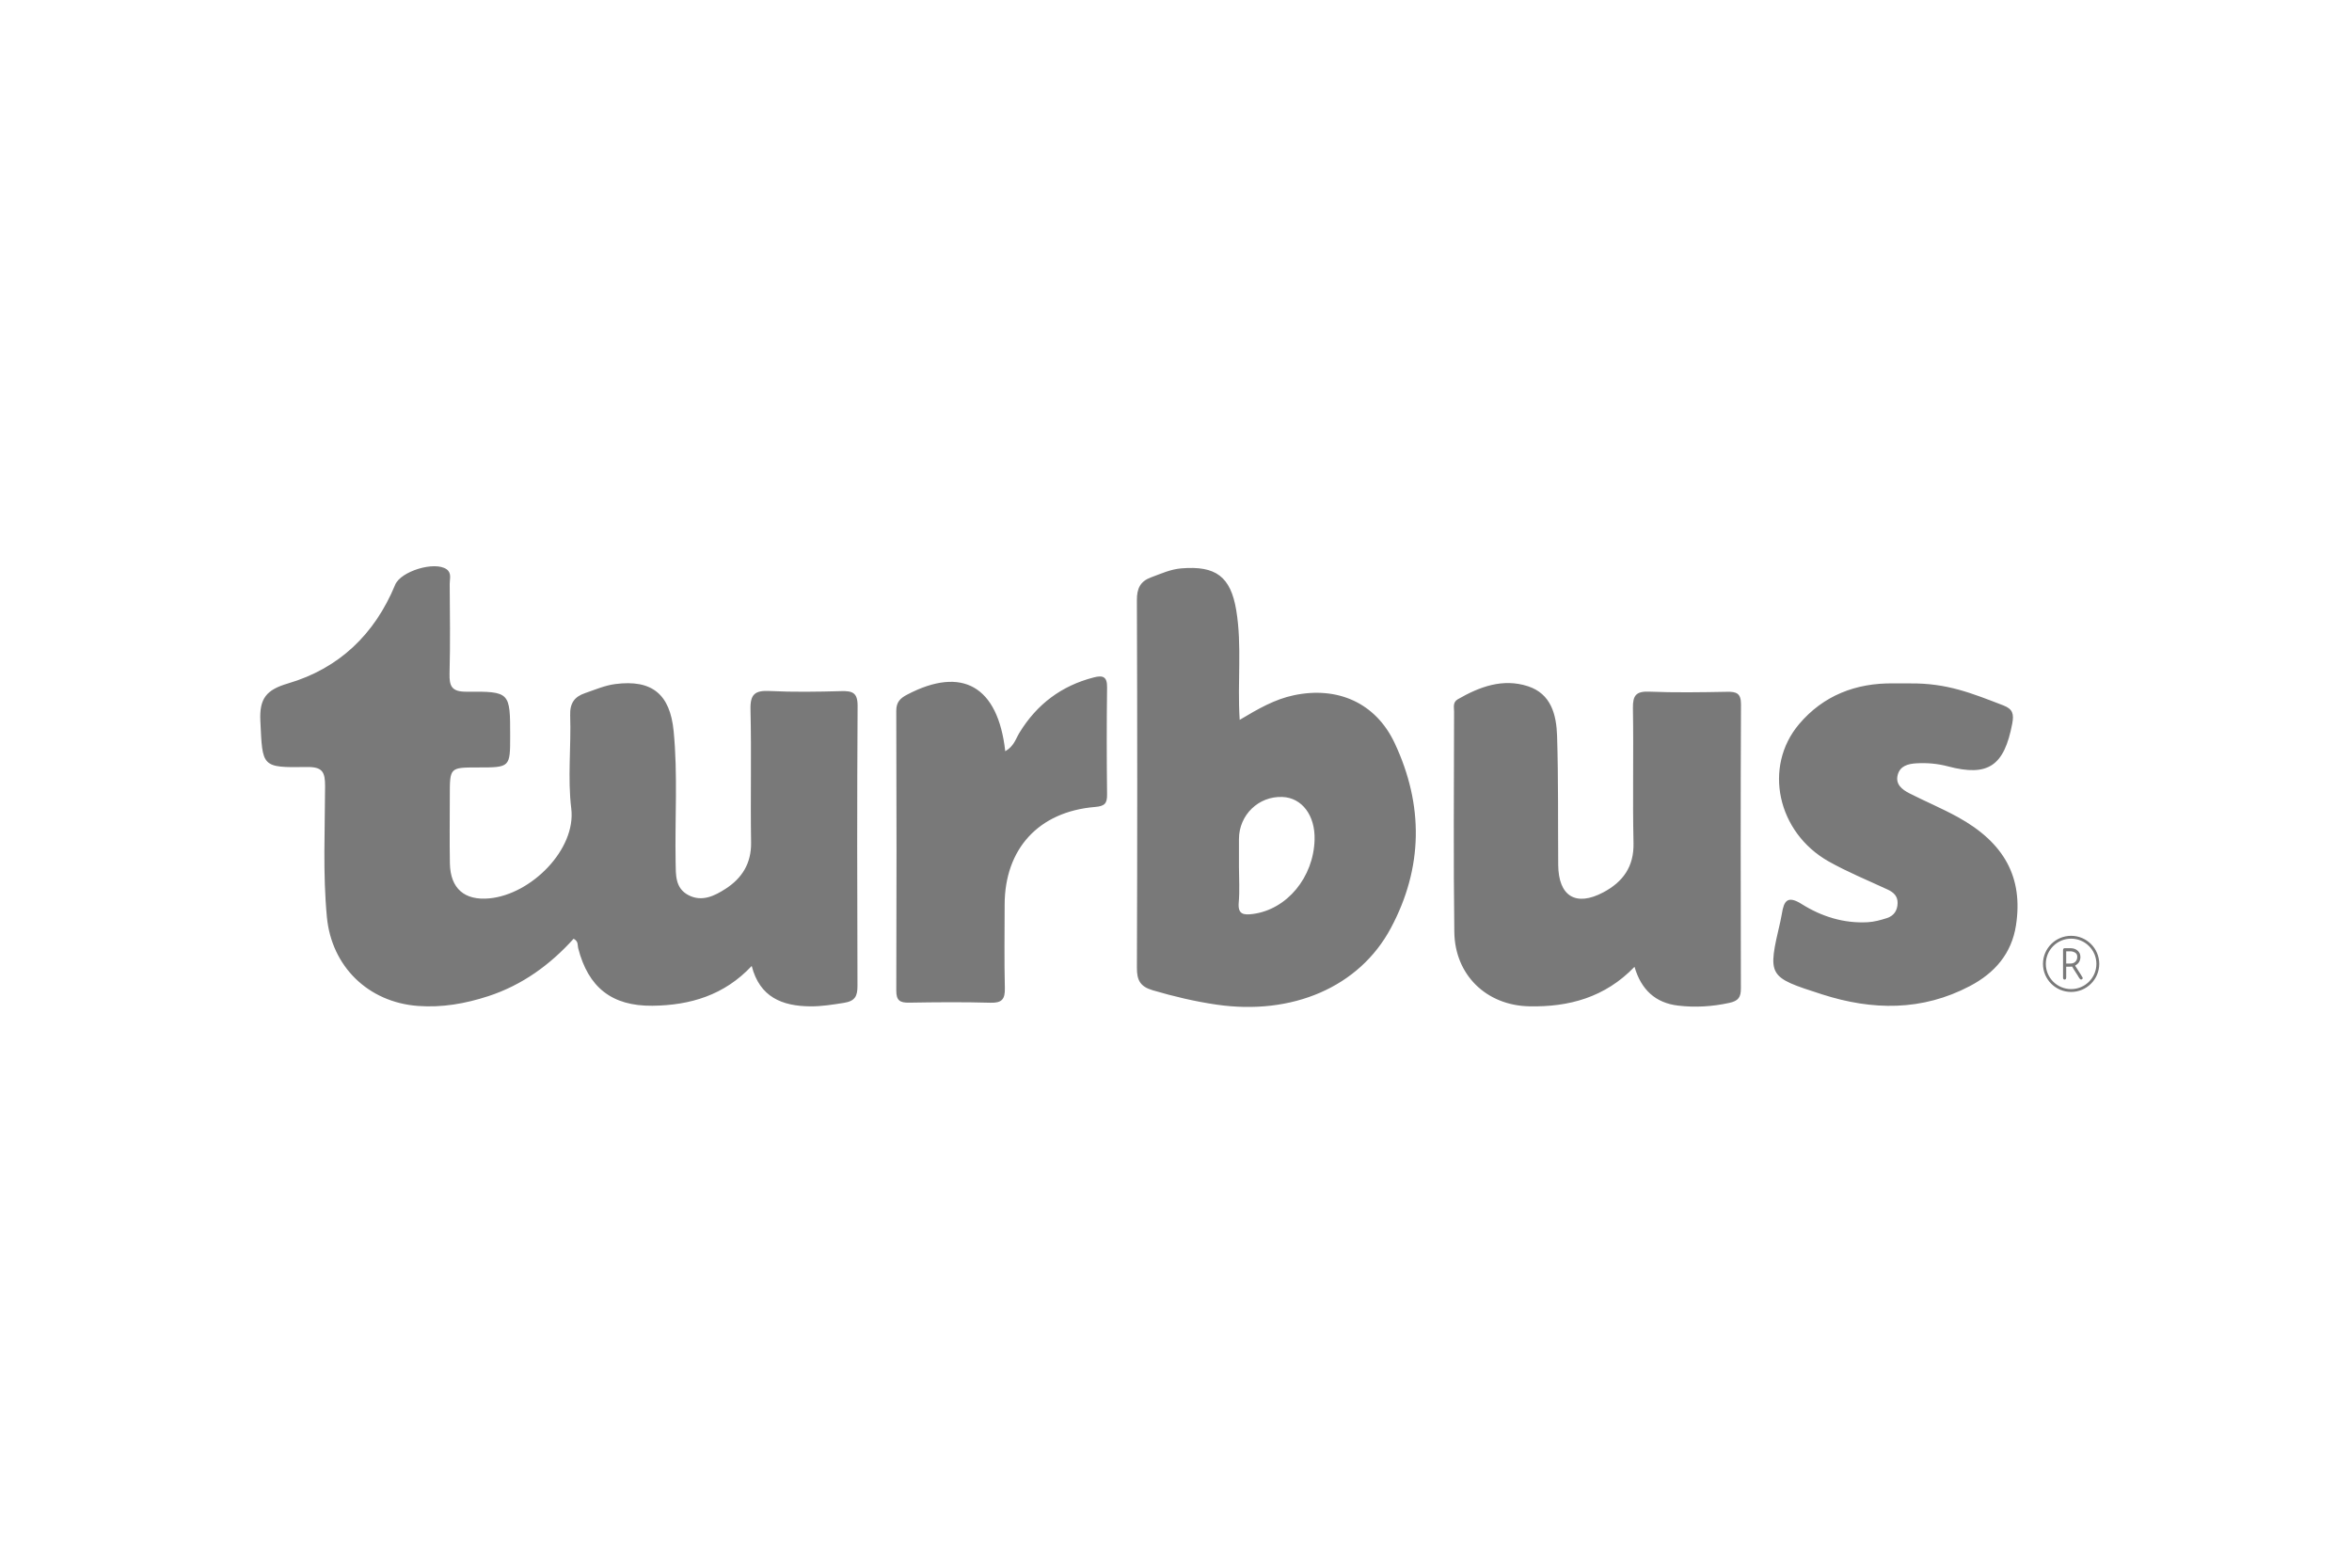<?xml version="1.0" encoding="UTF-8"?>
<svg width="300px" height="200px" viewBox="0 0 300 200" version="1.1" xmlns="http://www.w3.org/2000/svg" xmlns:xlink="http://www.w3.org/1999/xlink">
    <title>turbus-logo</title>
    <g id="turbus-logo" stroke="none" stroke-width="1" fill="none" fill-rule="evenodd">
        <g transform="translate(33, 72)" fill="#797979" id="path-1">
            <path d="M74.303,16.172 C75.729,16.132 76.398,16.365 76.388,18.059 C76.312,29.962 76.331,41.864 76.371,53.767 C76.375,55.082 76.07,55.716 74.635,55.943 C73.211,56.168 71.797,56.397 70.362,56.387 C66.78,56.359 63.9,55.223 62.882,51.235 C59.372,54.978 55.015,56.259 50.209,56.31 C45.047,56.363 42.03,53.977 40.744,48.955 C40.649,48.583 40.813,48.111 40.166,47.762 C37.176,51.074 33.617,53.675 29.275,55.091 C26.355,56.043 23.388,56.566 20.299,56.334 C13.968,55.856 9.298,51.312 8.696,44.997 C8.166,39.437 8.45,33.864 8.465,28.298 C8.47,26.503 8.146,25.82 6.139,25.853 C0.295,25.949 0.492,25.838 0.209,19.986 C0.069,17.083 0.985,15.998 3.741,15.188 C10.265,13.271 14.798,8.907 17.404,2.603 C18.121,0.866 22.457,-0.446 23.961,0.625 C24.637,1.106 24.356,1.863 24.36,2.501 C24.385,6.299 24.443,10.101 24.34,13.896 C24.295,15.55 24.614,16.261 26.512,16.246 C32.071,16.203 32.072,16.293 32.072,21.873 C32.072,25.909 32.072,25.909 27.932,25.909 C24.373,25.909 24.373,25.909 24.373,29.528 C24.373,32.398 24.332,35.27 24.384,38.138 C24.442,41.36 26.247,42.914 29.434,42.61 C34.773,42.102 40.5,36.35 39.866,31.154 C39.389,27.244 39.861,23.227 39.727,19.264 C39.674,17.703 40.283,16.884 41.613,16.429 C42.885,15.994 44.158,15.441 45.473,15.27 C50.166,14.662 52.466,16.562 52.924,21.276 C53.464,26.834 53.074,32.408 53.176,37.973 C53.206,39.596 53.097,41.299 54.805,42.196 C56.535,43.103 58.15,42.294 59.56,41.382 C61.653,40.03 62.844,38.138 62.802,35.476 C62.71,29.822 62.862,24.162 62.726,18.51 C62.678,16.551 63.31,16.064 65.168,16.156 C68.207,16.307 71.26,16.255 74.303,16.172 Z M187.272,16.257 C188.489,16.234 189.072,16.435 189.065,17.876 C189.009,29.947 189.023,42.019 189.052,54.089 C189.055,55.194 188.764,55.684 187.586,55.942 C185.402,56.42 183.222,56.551 181.035,56.291 C178.173,55.952 176.334,54.278 175.484,51.343 C171.723,55.251 167.105,56.49 162.047,56.382 C156.59,56.266 152.571,52.382 152.5,46.904 C152.376,37.535 152.459,28.164 152.469,18.793 C152.47,18.238 152.277,17.595 152.943,17.211 C155.73,15.603 158.683,14.51 161.884,15.546 C164.856,16.508 165.522,19.203 165.607,21.877 C165.779,27.358 165.712,32.847 165.752,38.333 C165.781,42.335 167.992,43.709 171.514,41.836 C173.987,40.522 175.422,38.589 175.356,35.564 C175.229,29.826 175.38,24.083 175.282,18.344 C175.254,16.699 175.696,16.173 177.376,16.24 C180.669,16.372 183.973,16.32 187.272,16.257 Z M216.678,32.216 C222.695,35.514 225.067,39.971 224.144,46.029 C223.589,49.675 221.411,52.139 218.269,53.794 C212.169,57.007 205.835,56.92 199.427,54.863 C192.438,52.62 192.446,52.596 194.09,45.539 C194.166,45.211 194.231,44.878 194.284,44.545 C194.541,42.93 195.003,42.201 196.804,43.334 C199.333,44.926 202.172,45.824 205.23,45.653 C206.056,45.608 206.888,45.381 207.681,45.125 C208.571,44.838 209.03,44.15 209.041,43.199 C209.051,42.316 208.528,41.839 207.779,41.489 C205.256,40.313 202.661,39.259 200.243,37.895 C193.703,34.207 191.866,25.837 196.471,20.386 C199.562,16.726 203.726,15.112 208.53,15.184 C209.037,15.193 209.545,15.187 210.634,15.187 C215.371,15.141 218.51,16.447 222.539,17.997 C223.734,18.458 223.895,19.093 223.663,20.316 C222.644,25.699 220.604,27.13 215.468,25.771 C214.138,25.419 212.813,25.304 211.454,25.38 C210.383,25.44 209.358,25.703 209.055,26.855 C208.736,28.063 209.621,28.736 210.548,29.209 C212.576,30.242 214.684,31.123 216.678,32.216 Z M106.518,14.421 C107.666,14.126 108.227,14.311 108.209,15.684 C108.149,20.237 108.155,24.792 108.208,29.345 C108.222,30.513 107.903,30.849 106.663,30.951 C99.474,31.549 95.15,36.299 95.143,43.425 C95.14,46.966 95.084,50.51 95.17,54.05 C95.204,55.458 94.81,55.967 93.338,55.925 C89.875,55.827 86.407,55.856 82.943,55.916 C81.775,55.936 81.318,55.629 81.322,54.371 C81.363,42.48 81.362,30.589 81.32,18.698 C81.316,17.568 81.818,17.082 82.723,16.609 C89.719,12.951 94.286,15.516 95.221,23.838 C96.336,23.206 96.561,22.248 97.03,21.48 C99.248,17.85 102.383,15.483 106.518,14.421 Z M132.04,16.696 C137.604,15.528 142.474,17.659 144.889,22.798 C148.604,30.701 148.528,38.699 144.399,46.411 C140.366,53.947 131.807,57.568 122.179,56.168 C119.42,55.766 116.715,55.127 114.031,54.335 C112.423,53.862 112.007,53.047 112.013,51.453 C112.07,35.828 112.07,20.202 112.011,4.576 C112.005,3.084 112.432,2.169 113.809,1.661 C115.075,1.196 116.297,0.624 117.676,0.511 C122.063,0.149 123.977,1.54 124.69,5.885 C125.432,10.4 124.813,14.974 125.122,19.838 C127.501,18.417 129.597,17.209 132.04,16.696 Z M126.811,44.601 C131.141,44.033 134.556,39.936 134.677,35.104 C134.755,32.019 133.068,29.781 130.585,29.674 C127.54,29.543 125.033,31.966 125.03,35.045 C125.029,36.224 125.03,37.403 125.03,38.582 C125.031,40.097 125.135,41.623 125.001,43.126 C124.865,44.668 125.617,44.757 126.811,44.601 Z M231.173,47.387 C233.151,47.387 234.76,48.993 234.76,50.968 C234.76,52.942 233.151,54.549 231.173,54.549 C229.193,54.549 227.583,52.942 227.583,50.968 C227.583,48.993 229.193,47.387 231.173,47.387 Z M231.173,54.186 C232.951,54.186 234.398,52.743 234.398,50.968 C234.398,49.193 232.951,47.75 231.173,47.75 C229.393,47.75 227.946,49.193 227.946,50.968 C227.946,52.743 229.393,54.186 231.173,54.186 Z M231.703,51.23 C232.326,52.195 232.638,52.687 232.638,52.712 C232.638,52.719 232.642,52.743 232.649,52.784 C232.649,52.882 232.58,52.944 232.443,52.971 C232.343,52.971 232.202,52.799 232.019,52.456 C231.55,51.732 231.311,51.352 231.306,51.313 C231.152,51.322 231.042,51.327 230.977,51.327 L230.546,51.327 L230.546,52.7 C230.546,52.832 230.507,52.917 230.43,52.953 C230.406,52.965 230.382,52.971 230.356,52.971 L230.333,52.971 C230.224,52.971 230.161,52.896 230.143,52.744 L230.143,49.202 C230.143,49.044 230.222,48.966 230.38,48.966 L231.046,48.966 C231.642,48.966 232.053,49.193 232.279,49.651 C232.332,49.81 232.357,49.952 232.357,50.076 C232.357,50.573 232.139,50.938 231.703,51.17 L231.703,51.23 Z M231.07,50.924 C231.514,50.924 231.801,50.723 231.931,50.321 C231.946,50.237 231.955,50.163 231.955,50.099 L231.955,50.041 C231.955,49.672 231.703,49.448 231.201,49.368 L230.546,49.368 L230.546,50.924 L231.07,50.924 Z"></path>
        </g>
    </g>
</svg>